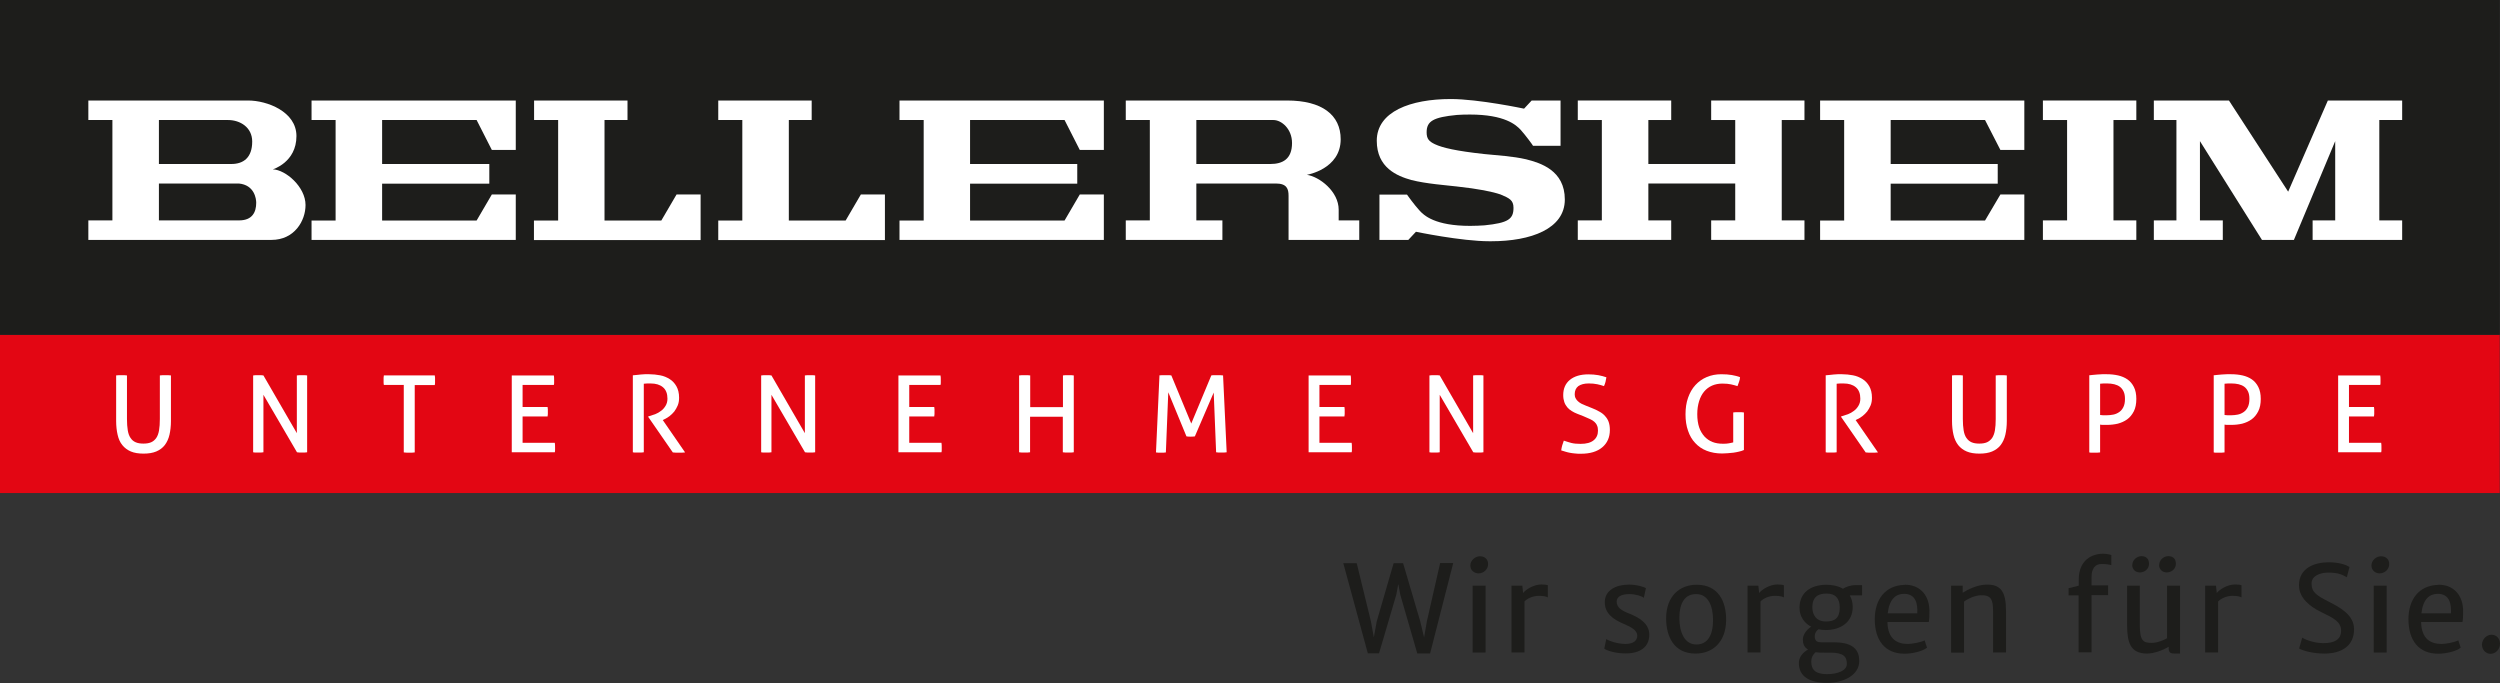 <?xml version="1.0" encoding="UTF-8"?>
<svg xmlns="http://www.w3.org/2000/svg" id="b" data-name="Ebene 2" viewBox="0 0 187.05 51.1">
  <rect x="0" y="0" width="187.05" height="51.1" fill="#333333" stroke="none"/>
  <g id="c" data-name="Ebene 1">
    <g>
      <g>
        <path d="m100.5,42.14h1.01l1.06,4.34.22,1.21.22-1.21,1.26-4.34h.71l1.28,4.34.29,1.22.21-1.22.99-4.35h.98l-1.73,6.76h-.96l-1.27-4.39-.15-.8-.15.8-1.29,4.38h-.84l-1.84-6.76Z" style="fill: #1d1d1b; stroke-width: 0px;"></path>
        <path d="m110.01,42.31c0-.38.37-.69.71-.69.42,0,.62.26.62.59,0,.4-.35.69-.71.69-.33,0-.62-.23-.62-.59Zm.17,1.51h.97v5h-.97v-5Z" style="fill: #1d1d1b; stroke-width: 0px;"></path>
        <path d="m113.09,43.82h.81l.06.55c.18-.25.79-.64,1.36-.64.24,0,.4.02.49.06v.91c-.09-.05-.25-.12-.66-.12-.49,0-.88.21-1.09.42v3.82h-.97v-5Z" style="fill: #1d1d1b; stroke-width: 0px;"></path>
        <path d="m120.18,47.82c.14.1.77.35,1.41.36.59,0,.91-.22.91-.62s-.46-.65-1.03-.89c-.8-.34-1.41-.79-1.4-1.63.01-.87.82-1.3,1.81-1.3.61,0,1.12.18,1.27.26l-.16.73c-.15-.13-.62-.28-1.08-.28-.62,0-.94.21-.95.54-.01.47.36.69.97.93.67.27,1.47.71,1.47,1.57,0,.91-.68,1.4-1.77,1.4-.69,0-1.36-.18-1.6-.36l.15-.72Z" style="fill: #1d1d1b; stroke-width: 0px;"></path>
        <path d="m124.66,46.22c.02-1.61,1-2.47,2.29-2.47,1.61,0,2.22,1.25,2.2,2.68-.03,1.61-1,2.47-2.29,2.47-1.6,0-2.21-1.25-2.2-2.68Zm3.51.17c0-1.07-.38-1.93-1.24-1.94-.84-.02-1.28.63-1.28,1.79,0,1.07.39,1.96,1.24,1.98.85.02,1.28-.67,1.28-1.83Z" style="fill: #1d1d1b; stroke-width: 0px;"></path>
        <path d="m130.75,43.82h.81l.06.55c.18-.25.79-.64,1.36-.64.24,0,.4.02.49.06v.91c-.09-.05-.25-.12-.66-.12-.49,0-.88.21-1.09.42v3.82h-.97v-5Z" style="fill: #1d1d1b; stroke-width: 0px;"></path>
        <path d="m135.28,48.6c-.33-.19-.39-.49-.39-.75,0-.33.23-.7.62-.96-.53-.28-.87-.78-.87-1.41,0-1.17.86-1.71,1.98-1.73.47,0,.92.09,1.27.3.21-.14.57-.27.94-.27h.49v.77h-.92c.14.24.22.53.22.87,0,1.11-.88,1.72-2.02,1.72-.19,0-.37-.02-.54-.06-.16.11-.28.3-.28.5,0,.38.15.48.57.48h.91c1.53,0,1.85.7,1.85,1.4,0,1.01-1.1,1.64-2.43,1.63-1.27,0-2.09-.47-2.09-1.48,0-.5.38-.85.7-1.02Zm1.42,1.84c.78,0,1.48-.26,1.48-.76,0-.54-.23-.85-1.24-.85h-.45c-.26,0-.47,0-.65-.03-.16.15-.32.34-.32.71,0,.61.33.93,1.18.93Zm.95-4.98c0-.69-.32-1.05-.99-1.05-.56,0-1.06.19-1.06,1.03,0,.56.29,1.06,1.02,1.06.64,0,1.03-.24,1.03-1.04Z" style="fill: #1d1d1b; stroke-width: 0px;"></path>
        <path d="m142.51,43.75c1-.02,1.81.64,1.85,1.89,0,.38,0,.67-.05.9h-3.09s0,.06,0,.09c.06,1.18.71,1.55,1.53,1.55.33,0,1-.13,1.25-.27l.18.55c-.33.27-1.09.45-1.69.45-1.42,0-2.22-.96-2.22-2.58,0-1.46.77-2.54,2.24-2.57Zm.94,2.14c.04-.72-.11-1.46-.99-1.46-.6,0-1.1.38-1.22,1.46h2.21Z" style="fill: #1d1d1b; stroke-width: 0px;"></path>
        <path d="m145.99,43.82h.86v.53c.38-.25,1.09-.59,1.75-.61,1.08-.03,1.49.5,1.49,1.96v3.12h-.97v-3.12c0-.83-.15-1.2-.94-1.16-.33.01-.83.18-1.23.47v3.82h-.97v-5Z" style="fill: #1d1d1b; stroke-width: 0px;"></path>
        <path d="m155.53,44.55h-.76v-.54l.76-.19v-.44c0-1.5,1.01-1.95,1.82-1.95.27,0,.53.06.62.1v.76c-.18-.06-.37-.09-.76-.09-.42,0-.72.32-.72.95v.65h1.24v.73h-1.24v4.28h-.97v-4.28Z" style="fill: #1d1d1b; stroke-width: 0px;"></path>
        <path d="m159.13,43.82h.97v2.92c0,1.24.26,1.36.92,1.36.38,0,.9-.21,1.12-.35v-3.93h.97v5.08h-.37c-.3,0-.48-.04-.48-.39v-.12c-.41.25-1.08.51-1.62.51-1.27,0-1.49-.87-1.49-2.15v-2.93Zm.41-1.55c0-.37.35-.66.68-.66.4,0,.57.25.57.57,0,.39-.33.65-.68.65-.32,0-.58-.22-.58-.57Zm2.01,0c0-.37.34-.66.68-.66.4,0,.57.25.57.57,0,.39-.33.65-.68.65-.32,0-.58-.22-.58-.57Z" style="fill: #1d1d1b; stroke-width: 0px;"></path>
        <path d="m164.99,43.82h.81l.06.55c.18-.25.79-.64,1.36-.64.24,0,.4.02.49.06v.91c-.09-.05-.25-.12-.66-.12-.49,0-.87.21-1.09.42v3.82h-.97v-5Z" style="fill: #1d1d1b; stroke-width: 0px;"></path>
        <path d="m172.25,47.71c.33.2.97.41,1.58.41.84,0,1.33-.27,1.33-.93s-.54-.94-1.48-1.39c-.83-.4-1.67-1.05-1.67-2.01,0-1.28,1.14-1.72,2.22-1.72.81,0,1.32.2,1.56.35l-.2.77c-.31-.18-.65-.35-1.37-.35-.63,0-1.27.24-1.27.82,0,.65.37.89,1.33,1.38.86.44,1.85.99,1.85,2.04,0,1.24-.92,1.82-2.23,1.82-.88,0-1.64-.23-1.88-.38l.23-.8Z" style="fill: #1d1d1b; stroke-width: 0px;"></path>
        <path d="m177.43,42.31c0-.38.36-.69.71-.69.42,0,.62.26.62.59,0,.4-.35.69-.71.69-.33,0-.62-.23-.62-.59Zm.17,1.51h.97v5h-.97v-5Z" style="fill: #1d1d1b; stroke-width: 0px;"></path>
        <path d="m182.44,43.75c1-.02,1.81.64,1.85,1.89,0,.38,0,.67-.05.9h-3.09s0,.06,0,.09c.06,1.18.71,1.55,1.53,1.55.33,0,1-.13,1.25-.27l.18.55c-.33.27-1.09.45-1.69.45-1.42,0-2.22-.96-2.22-2.58,0-1.46.77-2.54,2.24-2.57Zm.94,2.14c.04-.72-.11-1.46-.99-1.46-.6,0-1.1.38-1.22,1.46h2.21Z" style="fill: #1d1d1b; stroke-width: 0px;"></path>
        <path d="m186.4,47.49c.42,0,.64.31.65.66.01.43-.33.77-.71.77-.33,0-.63-.28-.64-.67,0-.42.34-.76.71-.76Z" style="fill: #1d1d1b; stroke-width: 0px;"></path>
      </g>
      <rect y="25.05" width="187.03" height="11.84" style="fill: #e30613; stroke-width: 0px;"></rect>
      <rect width="187.03" height="25.05" style="fill: #1d1d1b; stroke-width: 0px;"></rect>
      <path d="m18.52,7.52h.16-.1s-.07,0-.07,0Zm-6.63,6.21v2.76h6c.99,0,1.28-.62,1.28-1.32,0-.3-.13-1.33-1.3-1.44h-5.98Zm0-4.75v3.29h5.42c.92,0,1.56-.49,1.56-1.68,0-1.06-.9-1.61-1.81-1.61h-5.18Zm-3.48-1.46h10.16c1.41,0,3.61.83,3.61,2.66,0,1.97-1.77,2.49-1.77,2.49.96.03,2.45,1.31,2.45,2.67,0,1.18-.83,2.61-2.55,2.61H6.61v-1.46h1.8v-7.51h-1.8v-1.46h1.8Z" style="fill: #fff; stroke-width: 0px;"></path>
      <polygon points="39.96 7.52 46.95 7.52 46.95 8.98 45.23 8.98 45.23 16.5 49.48 16.5 50.62 14.55 52.42 14.55 52.42 17.96 39.95 17.96 39.95 16.5 41.76 16.5 41.76 8.98 39.96 8.98 39.96 7.52" style="fill: #fff; stroke-width: 0px;"></polygon>
      <polygon points="53.74 7.52 60.73 7.52 60.73 8.98 59.02 8.98 59.02 16.5 63.27 16.5 64.41 14.55 66.21 14.55 66.21 17.96 53.74 17.96 53.74 16.5 55.54 16.5 55.54 8.98 53.74 8.98 53.74 7.52" style="fill: #fff; stroke-width: 0px;"></polygon>
      <polygon points="28.59 12.27 36.61 12.27 36.61 13.74 28.59 13.74 28.59 16.5 35.66 16.5 36.8 14.55 38.59 14.55 38.59 17.95 23.31 17.95 23.31 16.5 25.11 16.5 25.11 8.98 23.31 8.98 23.31 7.52 38.59 7.52 38.59 11.22 36.8 11.22 35.66 8.98 28.59 8.98 28.59 12.27" style="fill: #fff; stroke-width: 0px;"></polygon>
      <polygon points="72.58 12.27 80.6 12.27 80.6 13.74 72.58 13.74 72.58 16.5 79.65 16.5 80.79 14.55 82.59 14.55 82.59 17.95 67.3 17.95 67.3 16.5 69.11 16.5 69.11 8.98 67.3 8.98 67.3 7.52 82.59 7.52 82.59 11.22 80.79 11.22 79.65 8.98 72.58 8.98 72.58 12.27" style="fill: #fff; stroke-width: 0px;"></polygon>
      <polygon points="141.46 12.27 149.47 12.27 149.47 13.74 141.46 13.74 141.46 16.5 148.52 16.5 149.67 14.55 151.46 14.55 151.46 17.95 136.18 17.95 136.18 16.5 137.98 16.5 137.98 8.98 136.18 8.98 136.18 7.52 151.46 7.52 151.46 11.22 149.67 11.22 148.52 8.98 141.46 8.98 141.46 12.27" style="fill: #fff; stroke-width: 0px;"></polygon>
      <polygon points="152.85 16.49 154.66 16.49 154.66 8.98 152.85 8.98 152.85 7.52 159.84 7.52 159.84 8.98 158.13 8.98 158.13 16.49 159.84 16.49 159.84 17.95 152.85 17.95 152.85 16.49" style="fill: #fff; stroke-width: 0px;"></polygon>
      <polygon points="128.03 16.49 129.83 16.49 129.83 13.73 123.33 13.73 123.33 16.49 125.04 16.49 125.04 17.95 118.05 17.95 118.05 16.49 119.85 16.49 119.85 8.98 118.05 8.98 118.05 7.52 125.04 7.52 125.04 8.98 123.33 8.98 123.33 12.27 129.83 12.27 129.83 8.98 128.03 8.98 128.03 7.52 135.01 7.52 135.01 8.98 133.31 8.98 133.31 16.49 135.01 16.49 135.01 17.95 128.03 17.95 128.03 16.49" style="fill: #fff; stroke-width: 0px;"></polygon>
      <polygon points="96.14 7.52 96.3 7.52 96.21 7.52 96.14 7.52" style="fill: #fff; stroke-width: 0px;"></polygon>
      <polygon points="173.03 16.49 174.72 16.49 174.72 10.56 171.63 17.95 169.24 17.95 164.6 10.56 164.6 16.49 166.31 16.49 166.31 17.95 161.15 17.95 161.15 16.49 162.84 16.49 162.84 8.98 161.15 8.98 161.15 7.52 166.77 7.52 171.2 14.34 174.17 7.52 174.72 7.52 178.02 7.52 179.73 7.52 179.73 8.98 178.02 8.98 178.02 16.49 179.73 16.49 179.73 17.95 173.03 17.95 173.03 16.49" style="fill: #fff; stroke-width: 0px;"></polygon>
      <path d="m96.41,17.95v-3.3c0-.52-.13-.92-.95-.92h-5.95v2.76h1.95v1.46h-7.23v-1.46h1.8v-7.51h-1.8v-1.46h12.07c2.6,0,4.01,1.07,4.01,2.9,0,2.24-2.53,2.66-2.53,2.66.94.14,2.38,1.24,2.38,2.61v.8h1.54v1.46h-5.29Zm-6.9-8.97v3.29h5.54c.92,0,1.62-.37,1.62-1.57,0-1.06-.79-1.72-1.39-1.72h-5.78Z" style="fill: #fff; fill-rule: evenodd; stroke-width: 0px;"></path>
      <path d="m108.54,7.41c-2.99,0-5.53.93-5.53,3.12,0,2.02,1.52,2.64,2.59,2.94,1.1.28,2.61.39,3.38.48,1.66.18,2.67.39,3.29.6.66.28.97.42.97,1,0,.84-.39,1.13-2.17,1.31-.31.02-.67.04-1.07.04-2.63,0-3.47-.78-3.81-1.17-.36-.39-.91-1.15-.92-1.17h-2.06v3.39h2.16l.57-.61s3.4.71,5.49.71c.1,0,.14,0,.14,0,2.98,0,5.51-.93,5.51-3.12s-1.83-2.74-2.89-3.01c-1.04-.24-2.14-.29-3.19-.4-2.01-.22-3.07-.46-3.64-.73-.44-.21-.62-.4-.62-.89,0-.84.5-1.13,2.27-1.3.28-.02.61-.03.96-.03,2.63,0,3.47.78,3.82,1.16.35.39.91,1.15.91,1.18h2.06v-3.39h-2.16l-.57.61s-3.39-.72-5.49-.72" style="fill: #fff; stroke-width: 0px;"></path>
      <g>
        <path d="m8.68,28.09c.13-.02.27-.02.42-.02s.28,0,.4.02v3.26c0,.33.02.61.06.85.04.24.11.43.21.57.1.15.22.25.38.32.16.07.35.1.58.1s.42-.03.58-.1.28-.18.38-.32.17-.34.21-.57c.04-.23.06-.52.06-.85v-3.26c.13-.02.27-.02.41-.02.15,0,.29,0,.42.02v3.41c0,.38-.04.73-.11,1.03-.07.3-.19.56-.35.77-.16.21-.38.37-.64.48s-.58.16-.95.16-.69-.05-.95-.16c-.26-.11-.47-.27-.64-.48s-.28-.46-.35-.77c-.07-.3-.11-.65-.11-1.03v-3.41Z" style="fill: #fff; stroke-width: 0px;"></path>
        <path d="m18.95,28.09c.06-.01.12-.02.19-.02.07,0,.13,0,.19,0s.12,0,.19,0c.07,0,.13.01.19.02l2.5,4.32v-4.32c.06-.01.13-.02.2-.02.07,0,.14,0,.21,0,.06,0,.12,0,.18,0,.06,0,.13.01.18.02v5.75c-.06.01-.12.02-.19.02-.07,0-.13,0-.19,0s-.12,0-.19,0c-.07,0-.13-.01-.19-.02l-2.51-4.3v4.3c-.06.01-.12.02-.19.02-.07,0-.13,0-.2,0-.07,0-.14,0-.2,0-.07,0-.13-.01-.18-.02v-5.75Z" style="fill: #fff; stroke-width: 0px;"></path>
        <path d="m30.22,28.8h-1.5c-.01-.05-.02-.11-.02-.18,0-.06,0-.13,0-.18s0-.12,0-.18.01-.12.02-.17h3.81c.01.05.02.11.02.17,0,.06,0,.12,0,.18s0,.12,0,.19c0,.07-.01.13-.02.18h-1.5v5.04c-.12.02-.26.02-.4.02s-.29,0-.42-.02v-5.04Z" style="fill: #fff; stroke-width: 0px;"></path>
        <path d="m38.28,28.09h3.16c.02.11.02.22.02.35,0,.06,0,.12,0,.18,0,.06,0,.12-.02.18h-2.34v1.65h1.87c.01.05.02.11.02.17,0,.06,0,.12,0,.18s0,.12,0,.18c0,.06-.01.12-.02.18h-1.87v1.97h2.41c.02.11.02.22.02.35,0,.06,0,.12,0,.18,0,.06,0,.12-.02.18h-3.22v-5.75Z" style="fill: #fff; stroke-width: 0px;"></path>
        <path d="m47.35,28.08c.12-.01.22-.02.32-.03s.19-.02.28-.03c.09,0,.19-.01.29-.02.1,0,.21,0,.34,0,.27,0,.54.03.81.08.27.05.5.15.71.28.21.13.38.31.51.54s.2.51.2.86c0,.21-.03.4-.1.57-.07.17-.16.32-.26.46-.11.13-.23.25-.36.35-.14.1-.27.18-.4.24l-.1.05,1.67,2.42c-.14.02-.31.02-.49.02-.14,0-.29,0-.43-.02l-1.84-2.66v-.03l.06-.02c.14-.04.3-.09.46-.15.16-.06.31-.15.44-.25.14-.1.25-.23.34-.38s.14-.32.14-.53c0-.38-.11-.67-.34-.86s-.53-.28-.92-.28c-.09,0-.17,0-.25,0-.08,0-.16.01-.26.02v5.13c-.06,0-.12.01-.2.02-.07,0-.14,0-.2,0s-.13,0-.21,0c-.08,0-.14,0-.21-.02v-5.76Z" style="fill: #fff; stroke-width: 0px;"></path>
        <path d="m56.96,28.09c.06-.01.12-.02.19-.02.07,0,.13,0,.19,0s.12,0,.19,0c.07,0,.13.01.19.02l2.5,4.32v-4.32c.06-.01.13-.02.2-.02.07,0,.14,0,.21,0,.06,0,.12,0,.18,0,.06,0,.13.01.18.02v5.75c-.06.01-.12.02-.19.02-.07,0-.13,0-.19,0s-.12,0-.19,0c-.07,0-.13-.01-.19-.02l-2.51-4.3v4.3c-.06.01-.12.02-.19.02-.07,0-.13,0-.2,0-.07,0-.14,0-.2,0-.07,0-.13-.01-.18-.02v-5.75Z" style="fill: #fff; stroke-width: 0px;"></path>
        <path d="m67.21,28.09h3.16c.02.11.02.22.02.35,0,.06,0,.12,0,.18,0,.06,0,.12-.02.18h-2.34v1.65h1.87c.01.05.02.11.02.17,0,.06,0,.12,0,.18s0,.12,0,.18c0,.06-.01.12-.02.18h-1.87v1.97h2.41c.02.11.02.22.02.35,0,.06,0,.12,0,.18,0,.06,0,.12-.02.18h-3.22v-5.75Z" style="fill: #fff; stroke-width: 0px;"></path>
        <path d="m76.26,28.09c.06-.01.13-.02.2-.02.07,0,.14,0,.21,0s.14,0,.21,0c.07,0,.14.01.2.02v2.37h2.45v-2.37c.06-.01.12-.02.19-.02.07,0,.14,0,.21,0s.14,0,.21,0c.07,0,.14.01.2.02v5.75c-.06.01-.12.02-.19.02-.07,0-.14,0-.22,0-.07,0-.14,0-.21,0-.07,0-.14-.01-.2-.02v-2.66h-2.45v2.66c-.06.01-.13.02-.2.02-.07,0-.14,0-.21,0-.07,0-.14,0-.21,0-.07,0-.14-.01-.2-.02v-5.75Z" style="fill: #fff; stroke-width: 0px;"></path>
        <path d="m86.72,28.09c.06-.01.14-.02.22-.02.08,0,.16,0,.24,0s.16,0,.24,0c.09,0,.16.01.22.02l1.49,3.6,1.5-3.6c.05-.01.12-.02.2-.02.08,0,.16,0,.23,0,.07,0,.15,0,.23,0,.08,0,.16.01.22.02l.27,5.75c-.06.01-.13.02-.2.02-.07,0-.13,0-.2,0s-.14,0-.2,0c-.07,0-.13-.01-.19-.02l-.18-4.47-1.41,3.28c-.11.02-.22.02-.33.02-.1,0-.2,0-.3-.02l-1.36-3.3-.18,4.5c-.06.01-.12.02-.18.02-.06,0-.12,0-.18,0-.07,0-.14,0-.2,0-.06,0-.13-.01-.18-.02l.26-5.75Z" style="fill: #fff; stroke-width: 0px;"></path>
        <path d="m97.9,28.09h3.16c.02.11.02.22.02.35,0,.06,0,.12,0,.18,0,.06,0,.12-.02.18h-2.34v1.65h1.87c.01.05.02.11.02.17,0,.06,0,.12,0,.18s0,.12,0,.18c0,.06-.01.12-.02.18h-1.87v1.97h2.41c.02.11.02.22.02.35,0,.06,0,.12,0,.18,0,.06,0,.12-.02.18h-3.22v-5.75Z" style="fill: #fff; stroke-width: 0px;"></path>
        <path d="m106.96,28.09c.06-.01.12-.02.19-.02.07,0,.13,0,.19,0s.12,0,.19,0c.07,0,.13.01.19.02l2.5,4.32v-4.32c.06-.01.13-.02.2-.02.07,0,.14,0,.21,0,.06,0,.12,0,.18,0,.06,0,.13.01.18.02v5.75c-.06.01-.12.02-.19.02-.07,0-.13,0-.19,0s-.12,0-.19,0c-.07,0-.13-.01-.19-.02l-2.51-4.3v4.3c-.06.01-.12.02-.19.02-.07,0-.13,0-.2,0-.07,0-.14,0-.2,0-.07,0-.13-.01-.18-.02v-5.75Z" style="fill: #fff; stroke-width: 0px;"></path>
        <path d="m117.01,32.97c.18.06.36.12.55.17s.43.07.7.07c.44,0,.76-.09.98-.27.22-.18.32-.42.32-.72,0-.15-.02-.28-.07-.38-.04-.11-.11-.2-.2-.28-.09-.08-.2-.15-.34-.21-.14-.06-.29-.13-.48-.21l-.46-.18c-.15-.06-.3-.13-.42-.21-.13-.08-.24-.17-.33-.28-.09-.11-.17-.24-.22-.39-.05-.15-.08-.32-.08-.52,0-.49.17-.87.5-1.14.33-.27.79-.41,1.39-.41.26,0,.5.02.73.06.23.04.43.1.61.16-.03.22-.08.45-.18.66-.14-.05-.31-.1-.5-.14-.19-.04-.4-.06-.64-.06-.34,0-.59.07-.78.2-.18.14-.27.34-.27.61,0,.11.02.21.07.3.04.09.11.17.18.23.08.07.16.13.26.18.1.05.21.1.32.14l.45.18c.21.08.4.17.57.27.17.09.31.2.42.33.12.13.21.27.27.44s.09.37.09.6c0,.55-.19.98-.57,1.3s-.91.48-1.59.48c-.17,0-.32,0-.45-.02-.13-.01-.26-.03-.37-.05-.12-.02-.23-.05-.33-.08-.11-.03-.22-.07-.33-.1.01-.12.04-.24.07-.36.04-.12.08-.24.12-.36Z" style="fill: #fff; stroke-width: 0px;"></path>
        <path d="m129.67,30.86c.06-.01.13-.02.2-.02.07,0,.14,0,.21,0s.14,0,.21,0c.07,0,.13.01.19.02v2.81c-.11.05-.23.09-.37.12-.13.03-.27.06-.42.08-.14.02-.29.03-.43.04-.14.01-.28.02-.41.02-.43,0-.81-.07-1.15-.2-.34-.13-.63-.33-.86-.58-.24-.25-.42-.56-.54-.92-.13-.36-.19-.77-.19-1.23s.06-.87.19-1.24c.13-.37.31-.69.55-.95s.52-.46.85-.6c.33-.14.69-.21,1.09-.21.3,0,.57.02.79.06.22.04.43.09.61.16-.01.12-.03.24-.07.34-.03.1-.08.21-.12.33-.15-.05-.31-.09-.48-.13-.17-.04-.39-.06-.65-.06-.28,0-.54.05-.77.15-.23.1-.43.25-.59.44-.16.19-.29.43-.38.72s-.14.61-.14.98.05.71.14.98c.09.27.23.5.4.69.17.18.37.32.6.41.23.09.49.13.77.13.17,0,.32,0,.45-.03s.24-.04.33-.07v-2.25Z" style="fill: #fff; stroke-width: 0px;"></path>
        <path d="m136.6,28.08c.12-.01.22-.02.32-.03.1-.01.19-.02.28-.03s.19-.01.29-.02c.1,0,.21,0,.34,0,.27,0,.54.03.81.08.27.05.5.15.71.28.21.13.38.31.51.54s.2.51.2.86c0,.21-.03.4-.1.57-.07.17-.16.32-.26.46-.11.13-.23.25-.36.35s-.27.18-.4.24l-.1.05,1.67,2.42c-.14.02-.31.02-.49.02-.14,0-.29,0-.43-.02l-1.84-2.66v-.03l.06-.02c.14-.04.3-.09.46-.15.16-.06.31-.15.44-.25.14-.1.25-.23.34-.38s.14-.32.14-.53c0-.38-.11-.67-.34-.86s-.53-.28-.92-.28c-.09,0-.17,0-.25,0-.08,0-.16.01-.26.02v5.13c-.06,0-.12.01-.2.02-.07,0-.14,0-.2,0s-.13,0-.21,0c-.08,0-.14,0-.21-.02v-5.76Z" style="fill: #fff; stroke-width: 0px;"></path>
        <path d="m146.04,28.09c.13-.02.27-.02.42-.02s.28,0,.4.02v3.26c0,.33.02.61.06.85.04.24.11.43.21.57s.22.25.38.32.35.1.58.1.42-.03.58-.1c.15-.07.28-.18.38-.32.1-.15.17-.34.21-.57.04-.23.06-.52.06-.85v-3.26c.13-.02.27-.02.41-.02.15,0,.29,0,.42.02v3.41c0,.38-.04.73-.11,1.03-.07.3-.19.56-.35.77s-.38.37-.64.48c-.26.11-.58.16-.95.16s-.69-.05-.95-.16-.47-.27-.64-.48c-.16-.21-.28-.46-.35-.77-.07-.3-.11-.65-.11-1.03v-3.41Z" style="fill: #fff; stroke-width: 0px;"></path>
        <path d="m156.31,28.08c.08-.01.17-.02.28-.03s.22-.02.34-.03.24-.01.36-.02c.12,0,.24,0,.35,0,.29,0,.57.03.84.09.26.06.5.16.7.3.2.14.36.33.48.57s.18.53.18.89-.06.68-.19.93-.29.45-.5.6-.44.25-.7.32c-.26.06-.53.09-.8.09-.1,0-.19,0-.27,0-.08,0-.16,0-.25-.02v2.08c-.13.02-.26.02-.41.02-.06,0-.13,0-.2,0s-.14,0-.2-.02v-5.76Zm.82,2.97c.08.01.16.02.22.02.06,0,.16,0,.28,0,.17,0,.33-.02.49-.05.16-.03.31-.1.44-.19s.23-.21.31-.37c.08-.16.12-.36.12-.61,0-.22-.03-.4-.1-.55s-.16-.27-.28-.36-.26-.15-.42-.19c-.17-.04-.34-.06-.54-.06s-.37,0-.52.02v2.33Z" style="fill: #fff; stroke-width: 0px;"></path>
        <path d="m165.62,28.08c.08-.01.17-.02.28-.03s.22-.02.34-.03.24-.01.36-.02c.12,0,.24,0,.35,0,.29,0,.57.03.84.09.26.06.5.16.7.3.2.14.36.33.48.57s.18.53.18.89-.06.68-.19.93-.29.45-.5.6-.44.25-.7.32c-.26.06-.53.09-.8.09-.1,0-.19,0-.27,0-.08,0-.16,0-.25-.02v2.08c-.13.02-.26.02-.41.02-.06,0-.13,0-.2,0s-.14,0-.2-.02v-5.76Zm.82,2.97c.08.01.16.02.22.02.06,0,.16,0,.28,0,.17,0,.33-.02.49-.05.16-.03.31-.1.44-.19s.23-.21.31-.37c.08-.16.12-.36.12-.61,0-.22-.03-.4-.1-.55s-.16-.27-.28-.36-.26-.15-.42-.19c-.17-.04-.34-.06-.54-.06s-.37,0-.52.02v2.33Z" style="fill: #fff; stroke-width: 0px;"></path>
        <path d="m174.93,28.09h3.16c.02.11.02.22.02.35,0,.06,0,.12,0,.18,0,.06,0,.12-.02.18h-2.34v1.65h1.87c.01.05.02.11.02.17,0,.06,0,.12,0,.18s0,.12,0,.18c0,.06-.01.12-.02.18h-1.87v1.97h2.41c.02.11.02.22.02.35,0,.06,0,.12,0,.18,0,.06,0,.12-.02.18h-3.22v-5.75Z" style="fill: #fff; stroke-width: 0px;"></path>
      </g>
    </g>
  </g>
</svg>
